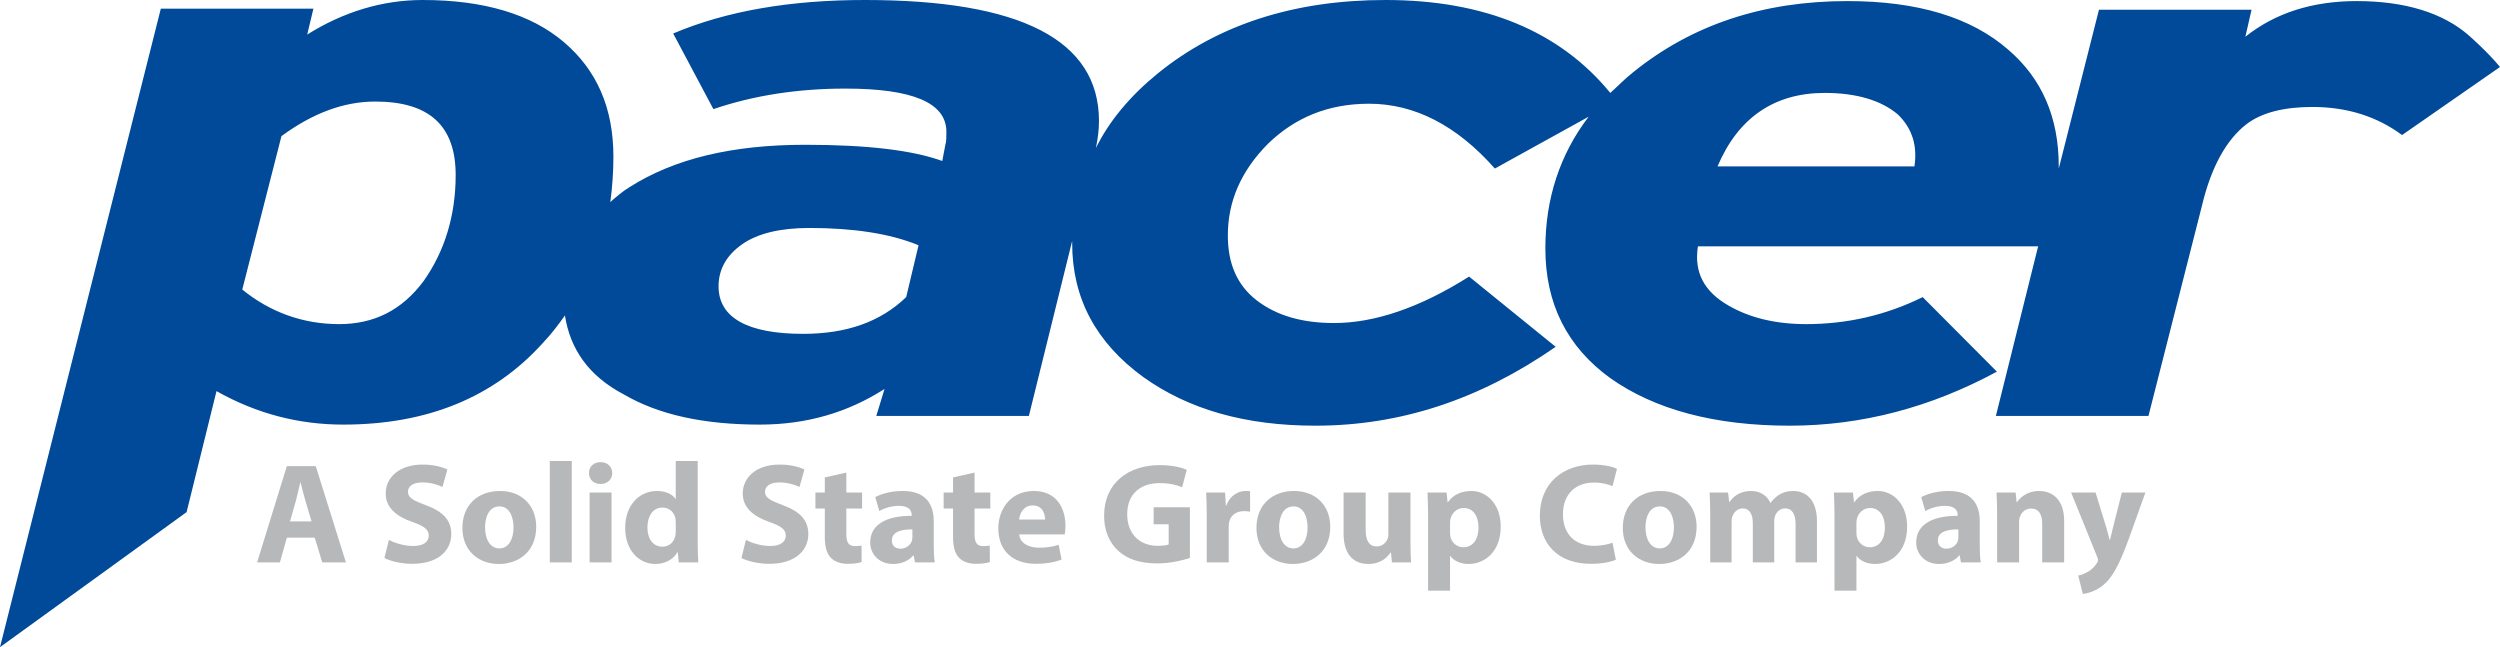 <svg width="282" height="73" viewBox="0 0 282 73" fill="none" xmlns="http://www.w3.org/2000/svg">
<path d="M282 7.556C280.605 5.85 278.511 4.022 278.511 4.022C275.604 1.462 271.301 0.122 265.836 0.122C260.835 0.122 256.649 1.462 253.277 4.144L253.974 1.097H236.764L232.228 19.012C232.228 18.89 232.228 18.89 232.228 18.768C232.228 13.284 230.368 8.896 226.53 5.606C222.344 1.95 216.297 0.122 208.389 0.122C198.854 0.122 190.83 2.803 184.201 8.165C183.271 8.896 182.457 9.75 181.643 10.481C175.945 3.534 167.456 0 156.292 0C145.942 0 137.337 2.803 130.592 8.287C127.452 10.846 125.127 13.649 123.615 16.696C123.847 15.599 123.964 14.624 123.964 13.649C123.964 4.509 115.126 0 97.566 0C89.193 0 81.984 1.219 75.936 3.778L80.472 12.309C85.123 10.725 90.124 9.993 95.357 9.993C102.915 9.993 106.753 11.578 106.753 14.868C106.753 15.477 106.753 15.965 106.637 16.331L106.288 18.159C102.915 16.94 97.799 16.331 90.821 16.331C82.565 16.331 76.053 17.915 71.052 21.084C70.238 21.571 69.541 22.18 68.843 22.79C69.076 21.084 69.192 19.377 69.192 17.671C69.192 12.187 67.331 7.922 63.61 4.753C59.889 1.584 54.539 0 47.678 0C43.143 0 38.724 1.341 34.654 3.9L35.352 0.975H18.141L0 73L21.048 57.766L24.421 44.117C28.956 46.676 33.724 47.895 38.724 47.895C48.144 47.895 55.702 44.848 61.284 38.633C62.214 37.658 63.029 36.561 63.726 35.586C64.308 39.364 66.401 42.411 70.355 44.483C74.308 46.798 79.425 47.895 85.705 47.895C90.938 47.895 95.589 46.554 99.776 43.873L98.845 46.92H116.056L120.94 27.177C120.94 27.299 120.94 27.299 120.94 27.421C120.94 33.636 123.615 38.633 128.964 42.533C134.081 46.189 140.477 48.017 148.384 48.017C157.92 48.017 166.874 45.092 175.48 39.12L165.711 31.199C160.129 34.733 155.013 36.439 150.478 36.439C146.873 36.439 143.965 35.586 141.756 33.88C139.546 32.174 138.5 29.736 138.5 26.568C138.5 22.668 140.012 19.255 143.035 16.209C146.059 13.284 149.78 11.7 154.431 11.7C159.548 11.7 164.316 14.137 168.619 19.012L179.201 13.162C175.945 17.427 174.317 22.424 174.317 28.03C174.317 34.245 176.759 39.12 181.643 42.654C186.643 46.189 193.388 48.017 201.877 48.017C210.017 48.017 217.809 45.945 225.251 41.923L216.878 33.514C212.692 35.586 208.273 36.561 203.738 36.561C200.249 36.561 197.342 35.83 195.016 34.489C192.225 32.905 191.062 30.711 191.527 27.786H229.903L225.135 46.92H242.346L248.393 23.155C249.439 18.768 251.184 15.721 253.393 14.015C255.137 12.675 257.696 12.065 260.835 12.065C264.789 12.065 268.162 13.162 270.953 15.234L282 7.556ZM47.795 31.686C45.353 34.977 42.213 36.561 38.259 36.561C34.189 36.561 30.468 35.22 27.328 32.661L31.747 15.356C35.236 12.796 38.724 11.456 42.329 11.456C48.376 11.456 51.4 14.137 51.4 19.743C51.4 24.374 50.12 28.396 47.795 31.686ZM102.218 33.514C99.311 36.317 95.473 37.658 90.589 37.658C84.309 37.658 81.053 35.83 81.053 32.295C81.053 30.346 81.984 28.761 83.728 27.543C85.472 26.324 88.031 25.715 91.287 25.715C96.171 25.715 100.357 26.324 103.613 27.664L102.218 33.514ZM215.948 18.768H193.737C196.063 13.284 200.133 10.481 205.831 10.481C209.436 10.481 212.227 11.334 214.087 12.918C215.715 14.502 216.297 16.452 215.948 18.768Z" fill="#004A99"/>
<path d="M35.501 60.652L36.349 63.439H39.021L35.615 52.58H32.357L29 63.439H31.574L32.357 60.652H35.501ZM32.715 58.815L33.367 56.511C33.546 55.883 33.709 55.061 33.872 54.417H33.904C34.067 55.061 34.263 55.867 34.459 56.511L35.143 58.815H32.715Z" fill="#B7B8B9"/>
<path d="M43.361 62.94C43.981 63.278 45.219 63.6 46.474 63.6C49.488 63.6 50.906 62.054 50.906 60.233C50.906 58.703 49.993 57.703 48.054 56.995C46.636 56.463 46.017 56.157 46.017 55.464C46.017 54.9 46.539 54.417 47.614 54.417C48.69 54.417 49.472 54.723 49.912 54.932L50.466 52.951C49.814 52.661 48.901 52.403 47.663 52.403C45.072 52.403 43.508 53.821 43.508 55.673C43.508 57.252 44.698 58.251 46.523 58.88C47.842 59.347 48.364 59.734 48.364 60.41C48.364 61.119 47.761 61.587 46.62 61.587C45.561 61.587 44.535 61.248 43.867 60.91L43.361 62.94Z" fill="#B7B8B9"/>
<path d="M56.411 55.383C53.853 55.383 52.158 57.011 52.158 59.556C52.158 62.102 53.95 63.617 56.281 63.617C58.415 63.617 60.484 62.295 60.484 59.411C60.484 57.043 58.855 55.383 56.411 55.383ZM56.346 57.123C57.47 57.123 57.926 58.316 57.926 59.492C57.926 60.91 57.307 61.86 56.346 61.86C55.287 61.86 54.716 60.845 54.716 59.492C54.716 58.332 55.156 57.123 56.346 57.123Z" fill="#B7B8B9"/>
<path d="M62.018 63.439H64.495V52H62.018V63.439Z" fill="#B7B8B9"/>
<path d="M68.982 63.439V55.561H66.506V63.439H68.982ZM67.744 52.129C66.946 52.129 66.424 52.661 66.44 53.37C66.424 54.046 66.946 54.594 67.728 54.594C68.542 54.594 69.064 54.046 69.064 53.37C69.047 52.661 68.542 52.129 67.744 52.129Z" fill="#B7B8B9"/>
<path d="M76.224 52V56.27H76.191C75.832 55.722 75.067 55.383 74.089 55.383C72.183 55.383 70.504 56.914 70.521 59.572C70.521 62.022 72.036 63.617 73.926 63.617C74.953 63.617 75.914 63.165 76.419 62.279H76.452L76.566 63.439H78.765C78.733 62.908 78.7 61.973 78.7 61.087V52H76.224ZM76.224 59.927C76.224 60.136 76.207 60.314 76.158 60.491C76.012 61.184 75.442 61.667 74.725 61.667C73.698 61.667 73.03 60.829 73.03 59.492C73.03 58.251 73.617 57.252 74.741 57.252C75.507 57.252 76.044 57.8 76.191 58.461C76.207 58.59 76.224 58.767 76.224 58.896V59.927Z" fill="#B7B8B9"/>
<path d="M83.635 62.94C84.254 63.278 85.492 63.6 86.747 63.6C89.761 63.6 91.179 62.054 91.179 60.233C91.179 58.703 90.266 57.703 88.328 56.995C86.91 56.463 86.291 56.157 86.291 55.464C86.291 54.9 86.812 54.417 87.888 54.417C88.963 54.417 89.745 54.723 90.185 54.932L90.739 52.951C90.087 52.661 89.175 52.403 87.936 52.403C85.346 52.403 83.781 53.821 83.781 55.673C83.781 57.252 84.971 58.251 86.796 58.88C88.116 59.347 88.637 59.734 88.637 60.41C88.637 61.119 88.034 61.587 86.894 61.587C85.835 61.587 84.808 61.248 84.14 60.91L83.635 62.94Z" fill="#B7B8B9"/>
<path d="M93.039 53.853V55.561H91.98V57.365H93.039V60.587C93.039 61.699 93.267 62.456 93.723 62.924C94.114 63.327 94.782 63.6 95.581 63.6C96.281 63.6 96.868 63.52 97.194 63.391L97.178 61.538C96.999 61.57 96.754 61.603 96.445 61.603C95.695 61.603 95.467 61.168 95.467 60.217V57.365H97.243V55.561H95.467V53.305L93.039 53.853Z" fill="#B7B8B9"/>
<path d="M105.442 63.439C105.36 63.004 105.328 62.279 105.328 61.522V58.783C105.328 56.93 104.48 55.383 101.825 55.383C100.374 55.383 99.283 55.77 98.729 56.076L99.185 57.655C99.706 57.333 100.57 57.059 101.385 57.059C102.607 57.059 102.835 57.655 102.835 58.074V58.187C100.016 58.171 98.158 59.154 98.158 61.2C98.158 62.456 99.12 63.617 100.733 63.617C101.678 63.617 102.493 63.278 103.014 62.65H103.063L103.21 63.439H105.442ZM102.916 60.571C102.916 60.716 102.9 60.861 102.867 60.99C102.704 61.49 102.199 61.893 101.58 61.893C101.026 61.893 100.602 61.587 100.602 60.958C100.602 60.008 101.613 59.701 102.916 59.718V60.571Z" fill="#B7B8B9"/>
<path d="M107.503 53.853V55.561H106.444V57.365H107.503V60.587C107.503 61.699 107.731 62.456 108.187 62.924C108.579 63.327 109.247 63.6 110.045 63.6C110.746 63.6 111.332 63.52 111.658 63.391L111.642 61.538C111.463 61.57 111.218 61.603 110.909 61.603C110.159 61.603 109.931 61.168 109.931 60.217V57.365H111.707V55.561H109.931V53.305L107.503 53.853Z" fill="#B7B8B9"/>
<path d="M120.103 60.281C120.136 60.104 120.185 59.734 120.185 59.315C120.185 57.365 119.207 55.383 116.633 55.383C113.863 55.383 112.608 57.591 112.608 59.589C112.608 62.054 114.156 63.6 116.861 63.6C117.936 63.6 118.93 63.439 119.745 63.117L119.419 61.458C118.751 61.667 118.067 61.78 117.219 61.78C116.062 61.78 115.052 61.297 114.971 60.281H120.103ZM114.954 58.606C115.02 57.945 115.443 57.011 116.486 57.011C117.627 57.011 117.887 58.01 117.887 58.606H114.954Z" fill="#B7B8B9"/>
<path d="M134.221 57.22H130.132V59.138H131.826V61.409C131.631 61.506 131.175 61.57 130.604 61.57C128.567 61.57 127.15 60.249 127.15 58.01C127.15 55.657 128.714 54.497 130.783 54.497C131.989 54.497 132.739 54.707 133.342 54.965L133.863 52.999C133.325 52.741 132.234 52.467 130.816 52.467C127.215 52.467 124.559 54.529 124.543 58.139C124.527 59.734 125.081 61.151 126.091 62.086C127.101 63.053 128.551 63.552 130.555 63.552C132.006 63.552 133.456 63.198 134.221 62.94V57.22Z" fill="#B7B8B9"/>
<path d="M136.121 63.439H138.598V59.444C138.598 59.25 138.614 59.057 138.646 58.896C138.809 58.139 139.429 57.655 140.341 57.655C140.618 57.655 140.83 57.687 141.009 57.72V55.416C140.83 55.383 140.716 55.383 140.488 55.383C139.722 55.383 138.744 55.867 138.337 57.011H138.272L138.19 55.561H136.056C136.088 56.237 136.121 56.995 136.121 58.155V63.439Z" fill="#B7B8B9"/>
<path d="M145.98 55.383C143.422 55.383 141.727 57.011 141.727 59.556C141.727 62.102 143.519 63.617 145.85 63.617C147.984 63.617 150.053 62.295 150.053 59.411C150.053 57.043 148.424 55.383 145.98 55.383ZM145.915 57.123C147.039 57.123 147.495 58.316 147.495 59.492C147.495 60.91 146.876 61.86 145.915 61.86C144.856 61.86 144.285 60.845 144.285 59.492C144.285 58.332 144.725 57.123 145.915 57.123Z" fill="#B7B8B9"/>
<path d="M159.099 55.561H156.606V60.249C156.606 60.443 156.59 60.636 156.524 60.781C156.362 61.168 155.97 61.635 155.286 61.635C154.423 61.635 154.048 60.942 154.048 59.798V55.561H151.555V60.185C151.555 62.618 152.744 63.617 154.357 63.617C155.791 63.617 156.541 62.811 156.85 62.328H156.899L157.013 63.439H159.164C159.132 62.779 159.099 61.941 159.099 60.91V55.561Z" fill="#B7B8B9"/>
<path d="M161.087 66.629H163.564V62.714H163.596C163.955 63.23 164.704 63.617 165.666 63.617C167.442 63.617 169.283 62.263 169.283 59.395C169.283 56.882 167.719 55.383 165.975 55.383C164.818 55.383 163.906 55.819 163.319 56.656H163.287L163.173 55.561H161.022C161.054 56.286 161.087 57.172 161.087 58.203V66.629ZM163.564 58.976C163.564 58.831 163.58 58.67 163.612 58.541C163.775 57.816 164.395 57.301 165.095 57.301C166.203 57.301 166.774 58.251 166.774 59.508C166.774 60.845 166.138 61.731 165.063 61.731C164.346 61.731 163.775 61.232 163.612 60.571C163.58 60.426 163.564 60.249 163.564 60.056V58.976Z" fill="#B7B8B9"/>
<path d="M181.891 61.216C181.402 61.409 180.571 61.57 179.822 61.57C177.606 61.57 176.302 60.201 176.302 58.026C176.302 55.609 177.834 54.433 179.805 54.433C180.685 54.433 181.386 54.626 181.891 54.836L182.396 52.886C181.956 52.661 180.979 52.403 179.691 52.403C176.367 52.403 173.695 54.465 173.695 58.171C173.695 61.264 175.651 63.6 179.447 63.6C180.783 63.6 181.81 63.359 182.266 63.133L181.891 61.216Z" fill="#B7B8B9"/>
<path d="M187.303 55.383C184.745 55.383 183.051 57.011 183.051 59.556C183.051 62.102 184.843 63.617 187.173 63.617C189.308 63.617 191.377 62.295 191.377 59.411C191.377 57.043 189.748 55.383 187.303 55.383ZM187.238 57.123C188.363 57.123 188.819 58.316 188.819 59.492C188.819 60.91 188.2 61.86 187.238 61.86C186.179 61.86 185.609 60.845 185.609 59.492C185.609 58.332 186.049 57.123 187.238 57.123Z" fill="#B7B8B9"/>
<path d="M192.911 63.439H195.323V58.847C195.323 58.654 195.339 58.429 195.42 58.235C195.567 57.832 195.942 57.349 196.577 57.349C197.359 57.349 197.718 58.026 197.718 59.025V63.439H200.129V58.831C200.129 58.638 200.162 58.38 200.227 58.203C200.39 57.736 200.797 57.349 201.368 57.349C202.166 57.349 202.541 58.01 202.541 59.154V63.439H204.952V58.799C204.952 56.447 203.795 55.383 202.264 55.383C201.677 55.383 201.188 55.512 200.748 55.77C200.374 55.996 200.015 56.318 199.722 56.721H199.689C199.347 55.899 198.532 55.383 197.506 55.383C196.137 55.383 195.437 56.125 195.094 56.624H195.046L194.931 55.561H192.846C192.878 56.254 192.911 57.091 192.911 58.074V63.439Z" fill="#B7B8B9"/>
<path d="M206.93 66.629H209.406V62.714H209.439C209.797 63.23 210.547 63.617 211.508 63.617C213.284 63.617 215.125 62.263 215.125 59.395C215.125 56.882 213.561 55.383 211.818 55.383C210.661 55.383 209.748 55.819 209.162 56.656H209.129L209.015 55.561H206.864C206.897 56.286 206.93 57.172 206.93 58.203V66.629ZM209.406 58.976C209.406 58.831 209.423 58.67 209.455 58.541C209.618 57.816 210.237 57.301 210.938 57.301C212.046 57.301 212.616 58.251 212.616 59.508C212.616 60.845 211.981 61.731 210.905 61.731C210.188 61.731 209.618 61.232 209.455 60.571C209.423 60.426 209.406 60.249 209.406 60.056V58.976Z" fill="#B7B8B9"/>
<path d="M223.43 63.439C223.348 63.004 223.316 62.279 223.316 61.522V58.783C223.316 56.93 222.468 55.383 219.812 55.383C218.362 55.383 217.271 55.77 216.717 56.076L217.173 57.655C217.694 57.333 218.558 57.059 219.373 57.059C220.595 57.059 220.823 57.655 220.823 58.074V58.187C218.004 58.171 216.146 59.154 216.146 61.2C216.146 62.456 217.108 63.617 218.721 63.617C219.666 63.617 220.481 63.278 221.002 62.65H221.051L221.197 63.439H223.43ZM220.904 60.571C220.904 60.716 220.888 60.861 220.855 60.99C220.692 61.49 220.187 61.893 219.568 61.893C219.014 61.893 218.59 61.587 218.59 60.958C218.59 60.008 219.601 59.701 220.904 59.718V60.571Z" fill="#B7B8B9"/>
<path d="M225.276 63.439H227.753V58.896C227.753 58.67 227.785 58.429 227.851 58.284C228.014 57.832 228.421 57.365 229.105 57.365C230.001 57.365 230.36 58.058 230.36 59.073V63.439H232.837V58.767C232.837 56.447 231.615 55.383 229.985 55.383C228.665 55.383 227.851 56.141 227.525 56.64H227.476L227.362 55.561H225.211C225.244 56.254 225.276 57.091 225.276 58.074V63.439Z" fill="#B7B8B9"/>
<path d="M233.625 55.561L236.542 62.763C236.639 62.956 236.656 63.085 236.656 63.165C236.656 63.278 236.607 63.407 236.525 63.52C236.281 63.923 235.873 64.309 235.499 64.503C235.124 64.728 234.733 64.873 234.423 64.922L234.945 67C235.564 66.919 236.476 66.662 237.34 65.921C238.236 65.131 239.002 63.874 240.142 60.749L242 55.561H239.344L238.366 59.428C238.252 59.879 238.122 60.475 238.008 60.894H237.959C237.861 60.475 237.698 59.895 237.568 59.428L236.379 55.561H233.625Z" fill="#B7B8B9"/>
</svg>
